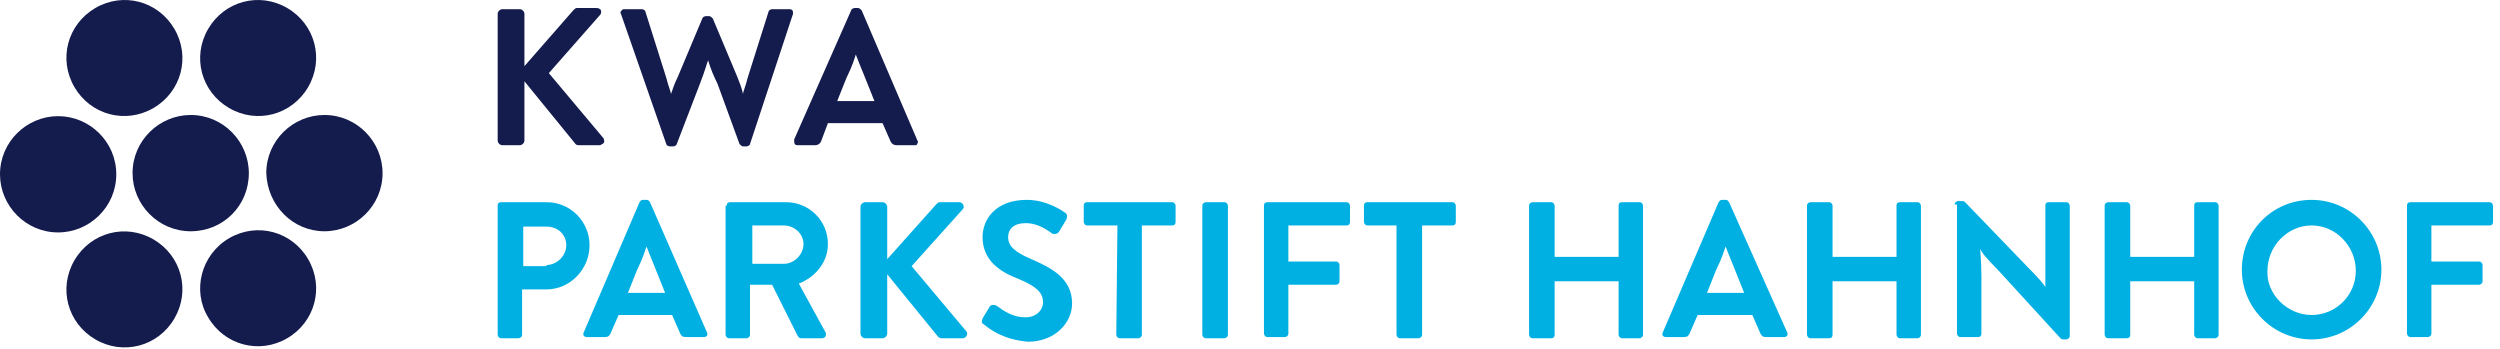 <?xml version="1.0" encoding="UTF-8" standalone="no"?>
<svg xmlns="http://www.w3.org/2000/svg" xmlns:xlink="http://www.w3.org/1999/xlink" xmlns:serif="http://www.serif.com/" width="100%" height="100%" viewBox="0 0 215 30" version="1.1" xml:space="preserve" style="fill-rule:evenodd;clip-rule:evenodd;stroke-linejoin:round;stroke-miterlimit:2;">
    <g transform="matrix(1,0,0,1,-19.8,-19.811)">
        <path d="M62.6,21C62.6,20.8 62.8,20.6 63,20.6L64.5,20.6C64.7,20.6 64.9,20.8 64.9,21L64.9,25.5L69.1,20.7C69.2,20.6 69.3,20.5 69.4,20.5L71.1,20.5C71.3,20.5 71.5,20.6 71.5,20.8C71.5,20.9 71.5,21 71.4,21.1L67,26.1L71.7,31.7C71.8,31.9 71.8,32.1 71.6,32.2C71.5,32.2 71.5,32.3 71.4,32.3L69.6,32.3C69.5,32.3 69.4,32.3 69.3,32.2L64.9,26.8L64.9,31.9C64.9,32.1 64.7,32.3 64.5,32.3L63,32.3C62.8,32.3 62.6,32.1 62.6,31.9L62.6,21Z" style="fill:rgb(20,27,77);fill-rule:nonzero;"></path>
    </g>
    <g transform="matrix(1,0,0,1,-19.8,-19.811)">
        <path d="M80.7,25C80.6,25.2 80.5,25.7 80,27L78,32.2C78,32.3 77.8,32.4 77.7,32.4L77.4,32.4C77.3,32.4 77.1,32.3 77.1,32.2L73.2,21C73.1,20.9 73.2,20.7 73.4,20.6L75,20.6C75.1,20.6 75.3,20.7 75.3,20.8L77.1,26.5C77.3,27.3 77.5,27.7 77.5,27.9C77.6,27.7 77.7,27.2 78.1,26.4L80.2,21.4C80.2,21.3 80.4,21.2 80.5,21.2L80.8,21.2C80.9,21.2 81,21.3 81.1,21.4L83.2,26.4C83.4,26.9 83.6,27.4 83.7,27.9C83.7,27.7 83.9,27.3 84.1,26.5L85.9,20.8C85.9,20.7 86.1,20.6 86.2,20.6L87.7,20.6C87.9,20.6 88,20.7 88,20.9L88,21L84.3,32.2C84.3,32.3 84.1,32.4 84,32.4L83.7,32.4C83.6,32.4 83.5,32.3 83.4,32.2L81.5,27C81.2,26.4 80.9,25.7 80.7,25Z" style="fill:rgb(20,27,77);fill-rule:nonzero;"></path>
    </g>
    <g transform="matrix(1,0,0,1,-19.8,-19.811)">
        <path d="M98.7,31.9C98.8,32 98.7,32.2 98.6,32.3L96.9,32.3C96.7,32.3 96.5,32.2 96.4,32L95.7,30.4L91,30.4L90.4,32C90.3,32.2 90.1,32.3 89.9,32.3L88.4,32.3C88.2,32.3 88.1,32.2 88.1,32L88.1,31.8L93,20.7C93,20.6 93.2,20.5 93.3,20.5L93.6,20.5C93.7,20.5 93.8,20.6 93.9,20.7L98.7,31.9ZM91.8,28.5L95,28.5L94.2,26.5C93.8,25.5 93.5,24.8 93.4,24.5C93.3,24.8 93.1,25.5 92.6,26.5L91.8,28.5Z" style="fill:rgb(20,27,77);fill-rule:nonzero;"></path>
    </g>
    <g transform="matrix(1,0,0,1,-19.8,-19.811)">
        <path d="M62.6,37.5C62.6,37.3 62.7,37.2 62.9,37.2L66.8,37.2C68.9,37.2 70.5,38.9 70.5,40.9C70.5,43 68.8,44.7 66.8,44.7L64.7,44.7L64.7,48.6C64.7,48.8 64.5,48.9 64.4,48.9L62.9,48.9C62.7,48.9 62.6,48.7 62.6,48.6L62.6,37.5ZM66.8,42.6C67.7,42.6 68.5,41.8 68.5,40.9C68.5,40 67.8,39.3 66.8,39.3L64.8,39.3L64.8,42.7L66.8,42.7L66.8,42.6Z" style="fill:rgb(0,176,226);fill-rule:nonzero;"></path>
    </g>
    <g transform="matrix(1,0,0,1,-19.8,-19.811)">
        <path d="M80.6,48.4C80.7,48.6 80.6,48.8 80.3,48.8L78.8,48.8C78.5,48.8 78.4,48.7 78.3,48.5L77.6,46.9L73,46.9L72.3,48.5C72.2,48.7 72.1,48.8 71.8,48.8L70.3,48.8C70,48.8 69.9,48.6 70,48.4L74.8,37.2C74.9,37.1 74.9,37 75.1,37L75.4,37C75.6,37 75.6,37.1 75.7,37.2L80.6,48.4ZM73.8,45L77,45L76.2,43C75.8,42 75.5,41.3 75.4,41C75.3,41.3 75.1,42 74.6,43L73.8,45Z" style="fill:rgb(0,176,226);fill-rule:nonzero;"></path>
        <path d="M82.3,37.5C82.3,37.3 82.4,37.2 82.6,37.2L87.4,37.2C89.4,37.2 91,38.8 91,40.8C91,42.3 90,43.6 88.5,44.2L90.8,48.4C90.9,48.6 90.8,48.9 90.5,48.9L88.7,48.9C88.5,48.9 88.5,48.8 88.4,48.7L86.2,44.3L84.3,44.3L84.3,48.6C84.3,48.8 84.1,48.9 84,48.9L82.5,48.9C82.3,48.9 82.2,48.7 82.2,48.6L82.2,37.5L82.3,37.5ZM87.2,42.5C88.1,42.5 88.9,41.7 88.9,40.8C88.9,39.9 88.1,39.2 87.2,39.2L84.5,39.2L84.5,42.5L87.2,42.5Z" style="fill:rgb(0,176,226);fill-rule:nonzero;"></path>
    </g>
    <g transform="matrix(1,0,0,1,-19.8,-19.811)">
        <path d="M93.8,37.6C93.8,37.4 94,37.2 94.2,37.2L95.7,37.2C95.9,37.2 96.1,37.4 96.1,37.6L96.1,42.1L100.3,37.4C100.4,37.3 100.5,37.2 100.6,37.2L102.3,37.2C102.6,37.2 102.8,37.6 102.6,37.8L98.2,42.7L102.9,48.3C103.1,48.5 102.9,48.9 102.6,48.9L100.8,48.9C100.6,48.9 100.5,48.8 100.5,48.8L96.1,43.4L96.1,48.5C96.1,48.7 95.9,48.9 95.7,48.9L94.2,48.9C94,48.9 93.8,48.7 93.8,48.5L93.8,37.6Z" style="fill:rgb(0,176,226);fill-rule:nonzero;"></path>
    </g>
    <g transform="matrix(1,0,0,1,-19.8,-19.811)">
        <path d="M104.4,47.7C104.2,47.6 104.2,47.5 104.3,47.2L104.9,46.2C105,46 105.3,46 105.5,46.1C106.2,46.6 106.9,47.1 108,47.1C108.9,47.1 109.5,46.5 109.5,45.8C109.5,44.9 108.8,44.4 107.4,43.8C105.8,43.2 104.3,42.2 104.3,40.2C104.3,38.7 105.4,37 108.1,37C109.8,37 111.1,37.9 111.4,38.1C111.6,38.2 111.6,38.5 111.5,38.7L110.9,39.7C110.8,39.9 110.5,40 110.3,39.9C109.6,39.4 108.9,39 108,39C107,39 106.5,39.5 106.5,40.2C106.5,41 107.1,41.5 108.5,42.1C110.1,42.8 112,43.7 112,45.9C112,47.6 110.5,49.2 108.2,49.2C106,49 104.9,48.1 104.4,47.7Z" style="fill:rgb(0,176,226);fill-rule:nonzero;"></path>
    </g>
    <g transform="matrix(1,0,0,1,-19.8,-19.811)">
        <path d="M115.9,39.2L113.3,39.2C113.1,39.2 113,39 113,38.9L113,37.5C113,37.3 113.1,37.2 113.3,37.2L120.6,37.2C120.8,37.2 120.9,37.4 120.9,37.5L120.9,38.9C120.9,39.1 120.8,39.2 120.6,39.2L118,39.2L118,48.6C118,48.8 117.8,48.9 117.7,48.9L116.1,48.9C115.9,48.9 115.8,48.7 115.8,48.6L115.9,39.2Z" style="fill:rgb(0,176,226);fill-rule:nonzero;"></path>
        <path d="M123.2,37.5C123.2,37.3 123.4,37.2 123.5,37.2L125.1,37.2C125.3,37.2 125.4,37.4 125.4,37.5L125.4,48.6C125.4,48.8 125.2,48.9 125.1,48.9L123.5,48.9C123.3,48.9 123.2,48.7 123.2,48.6L123.2,37.5Z" style="fill:rgb(0,176,226);fill-rule:nonzero;"></path>
        <path d="M128.5,37.5C128.5,37.3 128.6,37.2 128.8,37.2L135.6,37.2C135.8,37.2 135.9,37.4 135.9,37.5L135.9,38.9C135.9,39.1 135.8,39.2 135.6,39.2L130.6,39.2L130.6,42.3L134.7,42.3C134.9,42.3 135,42.5 135,42.6L135,44C135,44.2 134.8,44.3 134.7,44.3L130.6,44.3L130.6,48.5C130.6,48.7 130.4,48.8 130.3,48.8L128.8,48.8C128.6,48.8 128.5,48.6 128.5,48.5L128.5,37.5Z" style="fill:rgb(0,176,226);fill-rule:nonzero;"></path>
        <path d="M140,39.2L137.4,39.2C137.2,39.2 137.1,39 137.1,38.9L137.1,37.5C137.1,37.3 137.2,37.2 137.4,37.2L144.7,37.2C144.9,37.2 145,37.4 145,37.5L145,38.9C145,39.1 144.9,39.2 144.7,39.2L142.1,39.2L142.1,48.6C142.1,48.8 141.9,48.9 141.8,48.9L140.2,48.9C140,48.9 139.9,48.7 139.9,48.6L139.9,39.2L140,39.2Z" style="fill:rgb(0,176,226);fill-rule:nonzero;"></path>
    </g>
    <g transform="matrix(1,0,0,1,-19.8,-19.811)">
        <path d="M151.3,37.5C151.3,37.3 151.5,37.2 151.6,37.2L153.2,37.2C153.4,37.2 153.5,37.4 153.5,37.5L153.5,41.9L159,41.9L159,37.5C159,37.3 159.1,37.2 159.3,37.2L160.8,37.2C161,37.2 161.1,37.4 161.1,37.5L161.1,48.6C161.1,48.8 160.9,48.9 160.8,48.9L159.3,48.9C159.1,48.9 159,48.7 159,48.6L159,44L153.5,44L153.5,48.6C153.5,48.8 153.4,48.9 153.2,48.9L151.6,48.9C151.4,48.9 151.3,48.7 151.3,48.6L151.3,37.5Z" style="fill:rgb(0,176,226);fill-rule:nonzero;"></path>
    </g>
    <g transform="matrix(1,0,0,1,-19.8,-19.811)">
        <path d="M173.5,48.4C173.6,48.6 173.5,48.8 173.2,48.8L171.7,48.8C171.4,48.8 171.3,48.7 171.2,48.5L170.5,46.9L165.8,46.9L165.1,48.5C165,48.7 164.9,48.8 164.6,48.8L163.1,48.8C162.8,48.8 162.7,48.6 162.8,48.4L167.6,37.2C167.7,37.1 167.7,37 167.9,37L168.2,37C168.4,37 168.4,37.1 168.5,37.2L173.5,48.4ZM166.6,45L169.8,45L169,43C168.6,42 168.3,41.3 168.2,41C168.1,41.3 167.9,42 167.4,43L166.6,45Z" style="fill:rgb(0,176,226);fill-rule:nonzero;"></path>
    </g>
    <g transform="matrix(1,0,0,1,-19.8,-19.811)">
        <path d="M175.2,37.5C175.2,37.3 175.4,37.2 175.5,37.2L177.1,37.2C177.3,37.2 177.4,37.4 177.4,37.5L177.4,41.9L182.9,41.9L182.9,37.5C182.9,37.3 183,37.2 183.2,37.2L184.7,37.2C184.9,37.2 185,37.4 185,37.5L185,48.6C185,48.8 184.8,48.9 184.7,48.9L183.2,48.9C183,48.9 182.9,48.7 182.9,48.6L182.9,44L177.4,44L177.4,48.6C177.4,48.8 177.3,48.9 177.1,48.9L175.5,48.9C175.3,48.9 175.2,48.7 175.2,48.6L175.2,37.5Z" style="fill:rgb(0,176,226);fill-rule:nonzero;"></path>
    </g>
    <g transform="matrix(1,0,0,1,-19.8,-19.811)">
        <path d="M187.9,37.4C187.9,37.2 188.1,37.1 188.2,37.1L188.5,37.1C188.6,37.1 188.7,37.1 188.8,37.2L194.2,42.8C195.2,43.8 195.6,44.3 195.7,44.5L195.7,37.5C195.7,37.3 195.8,37.2 196,37.2L197.5,37.2C197.7,37.2 197.8,37.4 197.8,37.5L197.8,48.7C197.8,48.9 197.6,49 197.5,49L197.3,49C197.2,49 197.1,49 197,48.9L191.6,43C190.6,42 190.2,41.5 190.1,41.2C190.1,41.5 190.2,42.3 190.2,43.6L190.2,48.5C190.2,48.7 190.1,48.8 189.9,48.8L188.4,48.8C188.2,48.8 188.1,48.6 188.1,48.5L188.1,37.4L187.9,37.4Z" style="fill:rgb(0,176,226);fill-rule:nonzero;"></path>
    </g>
    <g transform="matrix(1,0,0,1,-19.8,-19.811)">
        <path d="M200.8,37.5C200.8,37.3 201,37.2 201.1,37.2L202.7,37.2C202.9,37.2 203,37.4 203,37.5L203,41.9L208.5,41.9L208.5,37.5C208.5,37.3 208.6,37.2 208.8,37.2L210.3,37.2C210.5,37.2 210.6,37.4 210.6,37.5L210.6,48.6C210.6,48.8 210.4,48.9 210.3,48.9L208.8,48.9C208.6,48.9 208.5,48.7 208.5,48.6L208.5,44L203,44L203,48.6C203,48.8 202.9,48.9 202.7,48.9L201.1,48.9C200.9,48.9 200.8,48.7 200.8,48.6L200.8,37.5Z" style="fill:rgb(0,176,226);fill-rule:nonzero;"></path>
        <path d="M218.6,37C221.9,37 224.6,39.7 224.6,43C224.6,46.3 221.9,49 218.6,49C215.3,49 212.6,46.3 212.6,43C212.6,39.7 215.2,37 218.6,37ZM218.6,46.9C220.7,46.9 222.4,45.2 222.4,43.1C222.4,41 220.7,39.2 218.6,39.2C216.5,39.2 214.8,41 214.8,43.1C214.7,45.1 216.5,46.9 218.6,46.9Z" style="fill:rgb(0,176,226);fill-rule:nonzero;"></path>
    </g>
    <g transform="matrix(1,0,0,1,-19.8,-19.811)">
        <path d="M226.8,37.5C226.8,37.3 226.9,37.2 227.1,37.2L233.9,37.2C234.1,37.2 234.2,37.4 234.2,37.5L234.2,38.9C234.2,39.1 234.1,39.2 233.9,39.2L228.9,39.2L228.9,42.3L233,42.3C233.2,42.3 233.3,42.5 233.3,42.6L233.3,44C233.3,44.2 233.1,44.3 233,44.3L228.9,44.3L228.9,48.5C228.9,48.7 228.7,48.8 228.6,48.8L227.1,48.8C226.9,48.8 226.8,48.6 226.8,48.5L226.8,37.5Z" style="fill:rgb(0,176,226);fill-rule:nonzero;"></path>
    </g>
    <g transform="matrix(1,0,0,1,-19.8,-19.811)">
        <path d="M41.2,34.7C41.2,32 39,29.7 36.2,29.7C33.5,29.7 31.2,31.9 31.2,34.7C31.2,37.4 33.4,39.7 36.2,39.7C39,39.7 41.2,37.5 41.2,34.7Z" style="fill:rgb(20,27,77);fill-rule:nonzero;"></path>
    </g>
    <g transform="matrix(1,0,0,1,-19.8,-19.811)">
        <g>
            <path d="M37.7,47.1C39.1,49.5 42.1,50.3 44.5,48.9C46.9,47.5 47.7,44.5 46.3,42.1C44.9,39.7 41.9,38.9 39.5,40.3C37.1,41.7 36.3,44.8 37.7,47.1Z" style="fill:rgb(20,27,77);fill-rule:nonzero;"></path>
        </g>
        <g>
            <path d="M26.2,42.2C24.8,44.6 25.6,47.6 28,49C30.4,50.4 33.4,49.6 34.8,47.2C36.2,44.8 35.4,41.8 33,40.4C30.6,39 27.6,39.8 26.2,42.2Z" style="fill:rgb(20,27,77);fill-rule:nonzero;"></path>
        </g>
        <g>
            <path d="M24.8,29.8C22.1,29.8 19.8,32 19.8,34.8C19.8,37.5 22,39.8 24.8,39.8C27.5,39.8 29.8,37.6 29.8,34.8C29.8,32 27.5,29.8 24.8,29.8Z" style="fill:rgb(20,27,77);fill-rule:nonzero;"></path>
        </g>
        <g>
            <path d="M34.8,22.3C33.4,19.9 30.4,19.1 28,20.5C25.6,21.9 24.8,24.9 26.2,27.3C27.6,29.7 30.6,30.5 33,29.1C35.4,27.7 36.2,24.7 34.8,22.3Z" style="fill:rgb(20,27,77);fill-rule:nonzero;"></path>
        </g>
        <g>
            <path d="M46.3,27.3C47.7,24.9 46.9,21.9 44.5,20.5C42.1,19.1 39.1,19.9 37.7,22.3C36.3,24.7 37.1,27.7 39.5,29.1C41.9,30.5 44.9,29.7 46.3,27.3Z" style="fill:rgb(20,27,77);fill-rule:nonzero;"></path>
        </g>
        <g>
            <path d="M47.7,39.7C50.4,39.7 52.7,37.5 52.7,34.7C52.7,32 50.5,29.7 47.7,29.7C45,29.7 42.7,31.9 42.7,34.7C42.8,37.5 45,39.7 47.7,39.7Z" style="fill:rgb(20,27,77);fill-rule:nonzero;"></path>
        </g>
    </g>
</svg>
